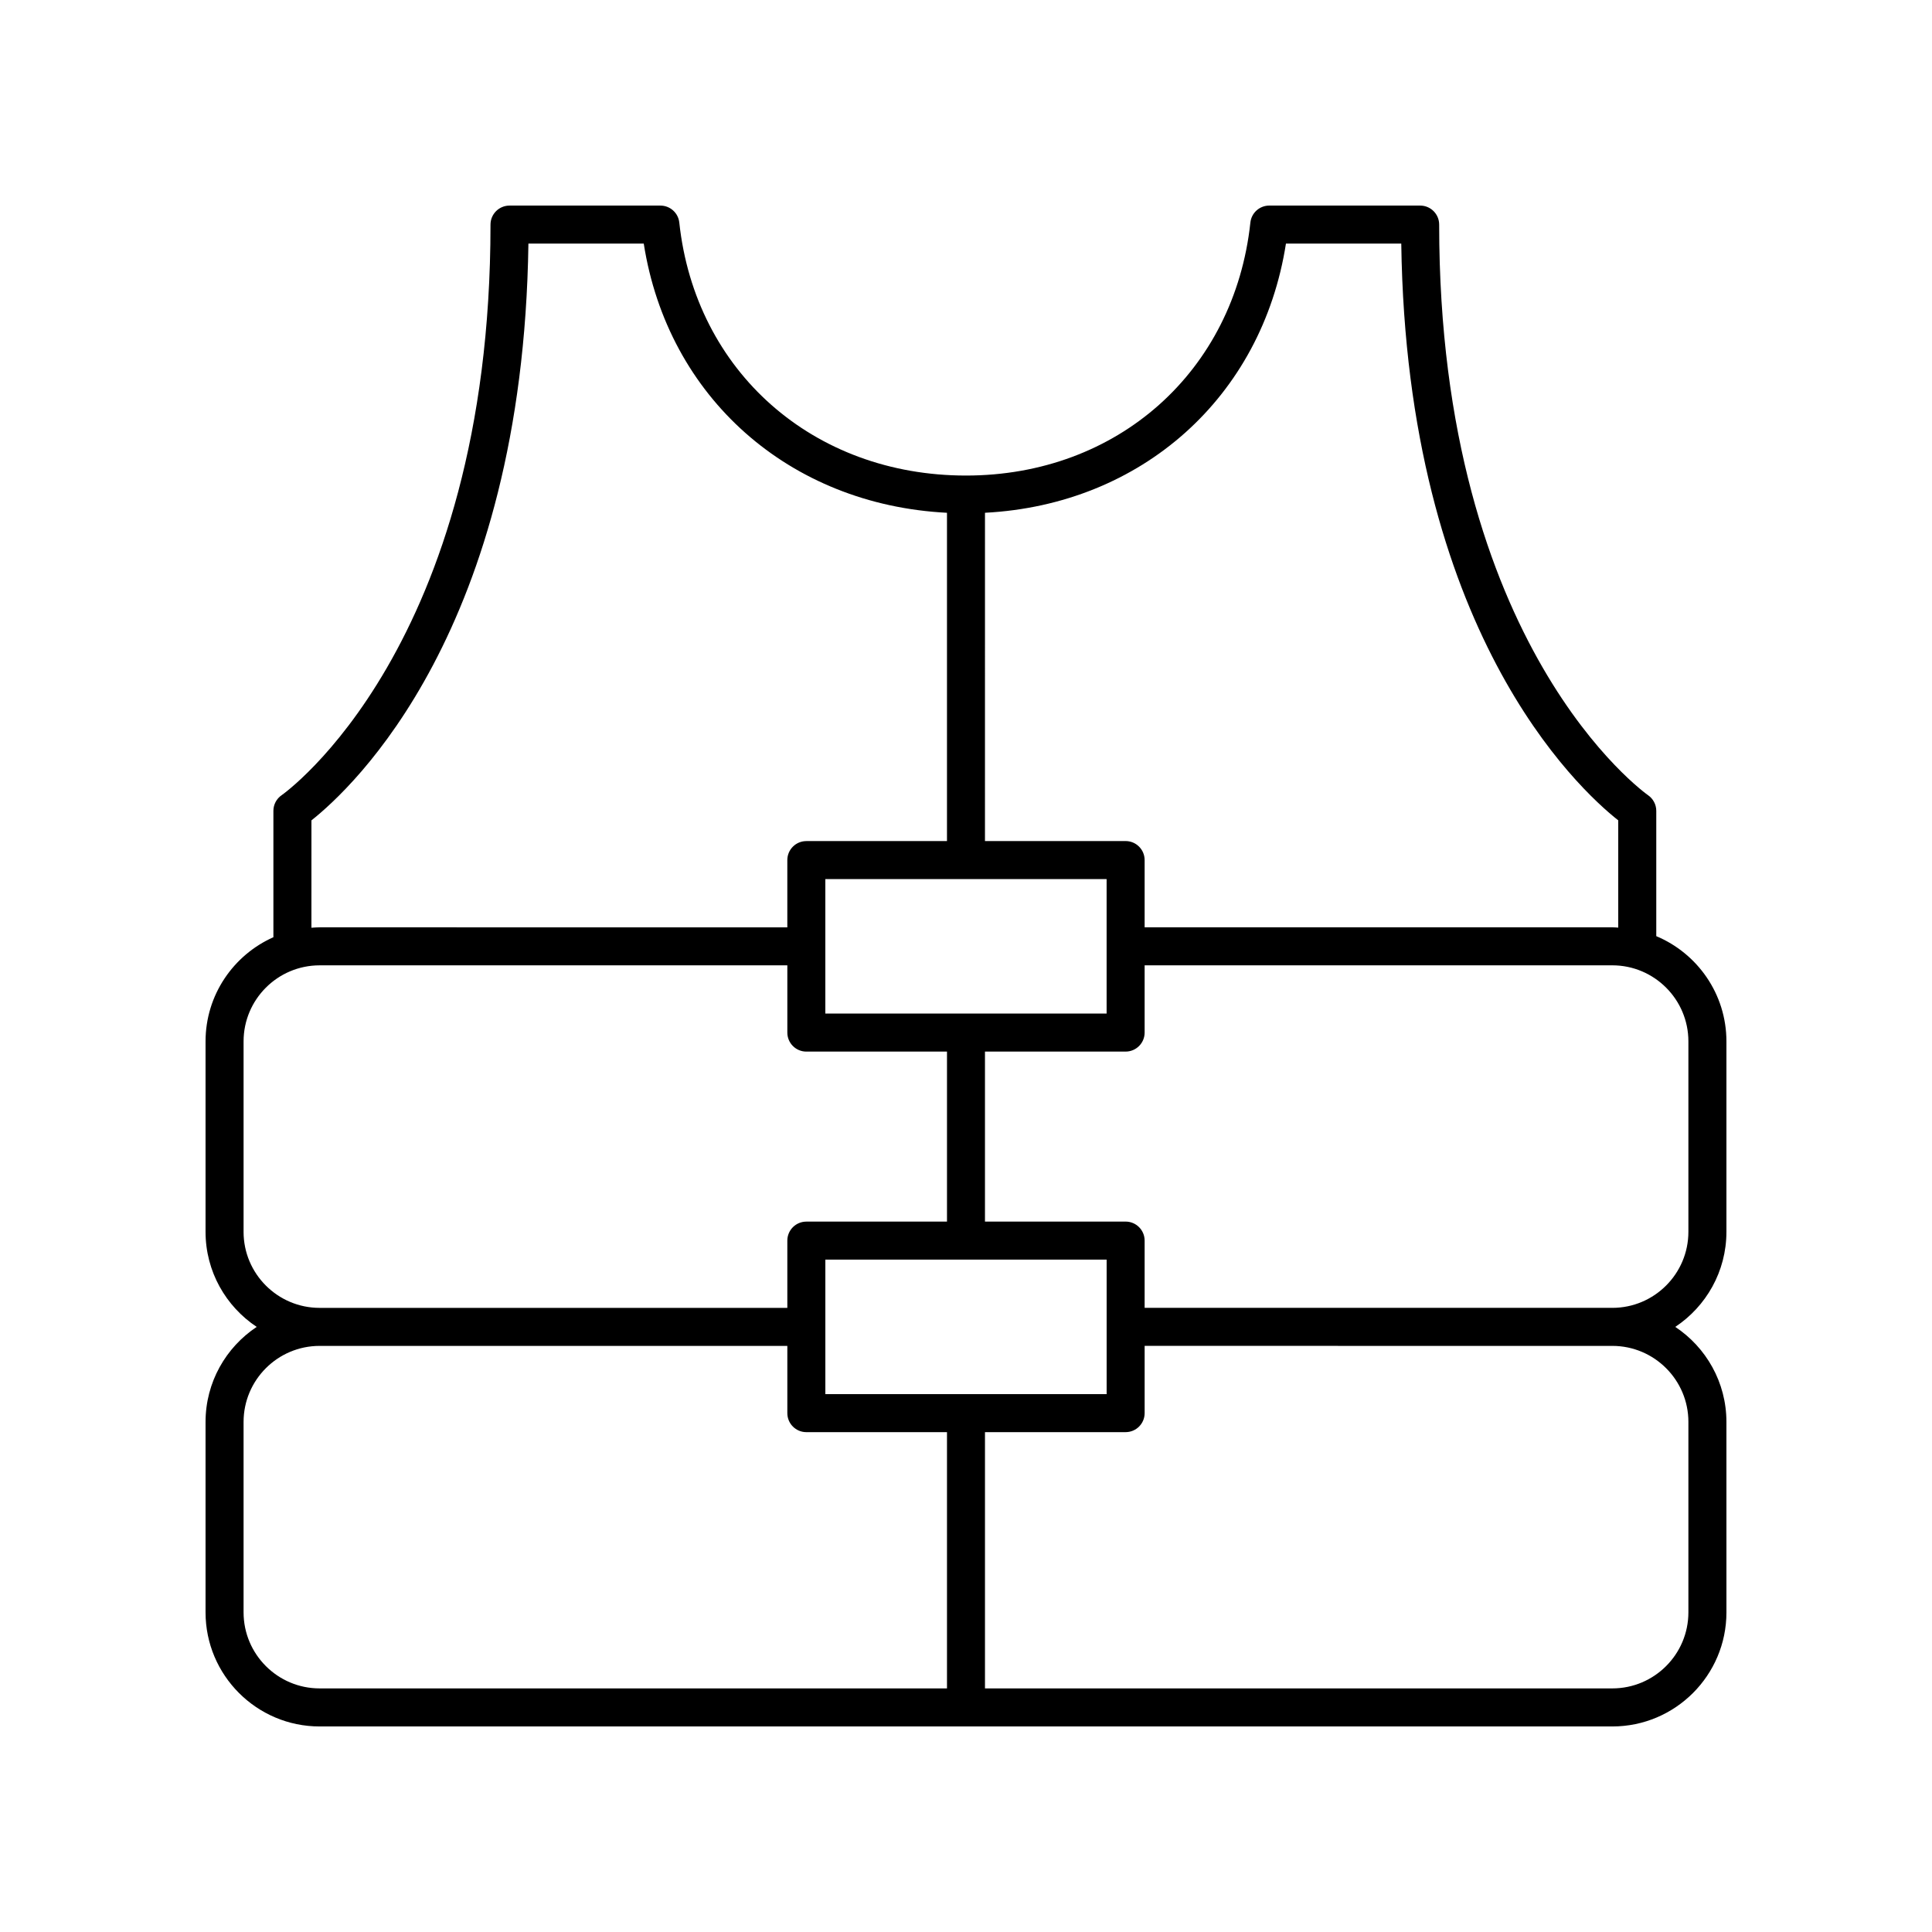 <?xml version="1.0" encoding="UTF-8"?>
<!-- Uploaded to: SVG Repo, www.svgrepo.com, Generator: SVG Repo Mixer Tools -->
<svg fill="#000000" width="800px" height="800px" version="1.1" viewBox="144 144 512 512" xmlns="http://www.w3.org/2000/svg">
 <path d="m601.52 470.45v-50.469c0-12.547-7.684-23.324-18.59-27.891v-33.207c0-1.66-0.832-3.227-2.203-4.164-0.555-0.383-55.332-39.238-55.332-151.2 0-2.781-2.254-5.039-5.039-5.039h-39.984c-2.574 0-4.734 1.941-5.008 4.5-4.25 39.477-35.242 67.047-75.367 67.047-40.48 0-71.723-27.57-75.977-67.047-0.273-2.559-2.434-4.496-5.008-4.496h-39.984c-2.781 0-5.039 2.254-5.039 5.039 0 111.96-54.781 150.82-55.32 151.19-1.387 0.938-2.215 2.5-2.215 4.172v33.488c-10.578 4.707-17.98 15.301-17.98 27.609v50.469c0 10.508 5.394 19.773 13.555 25.191-8.16 5.418-13.555 14.68-13.555 25.191v50.465c0 16.668 13.559 30.23 30.23 30.23h342.59c16.668 0 30.23-13.559 30.23-30.23l-0.004-50.465c0-10.508-5.394-19.773-13.555-25.191 8.16-5.418 13.555-14.684 13.555-25.191zm-196.49-190.56c41.469-2.156 73.398-30.621 79.758-71.336h30.562c1.445 102.46 46.707 144.32 57.5 152.85v28.426c-0.52-0.027-1.035-0.082-1.562-0.082h-123.95v-17.82c0-2.781-2.254-5.039-5.039-5.039l-37.273 0.004zm32.234 97.078v35.641h-74.543v-35.641zm-210.73-15.562c10.789-8.535 56.055-50.395 57.5-152.85h30.566c6.375 40.727 38.551 69.199 80.359 71.336v87.004h-37.273c-2.781 0-5.039 2.254-5.039 5.039v17.82l-123.95-0.004c-0.734 0-1.449 0.059-2.168 0.109zm-17.984 109.04v-50.469c0-11.113 9.039-20.152 20.152-20.152h123.95v17.82c0 2.781 2.254 5.039 5.039 5.039h37.27v45.055h-37.273c-2.781 0-5.039 2.254-5.039 5.039v17.824l-123.95-0.004c-11.113 0-20.152-9.039-20.152-20.152zm228.72 7.367v35.645h-74.543v-35.645zm-42.309 113.63h-166.26c-11.113 0-20.152-9.039-20.152-20.152v-50.465c0-11.113 9.039-20.152 20.152-20.152h123.95v17.82c0 2.781 2.254 5.039 5.039 5.039l37.27-0.004zm196.48-70.617v50.465c0 11.113-9.039 20.152-20.152 20.152h-166.26v-67.914h37.273c2.781 0 5.039-2.254 5.039-5.039v-17.82l123.95 0.004c11.113 0 20.152 9.039 20.152 20.152zm0-50.383c0 11.113-9.039 20.152-20.152 20.152h-123.95v-17.824c0-2.781-2.254-5.039-5.039-5.039l-37.273 0.004v-45.055h37.273c2.781 0 5.039-2.254 5.039-5.039v-17.82h123.95c11.113 0 20.152 9.039 20.152 20.152z"/>
</svg>